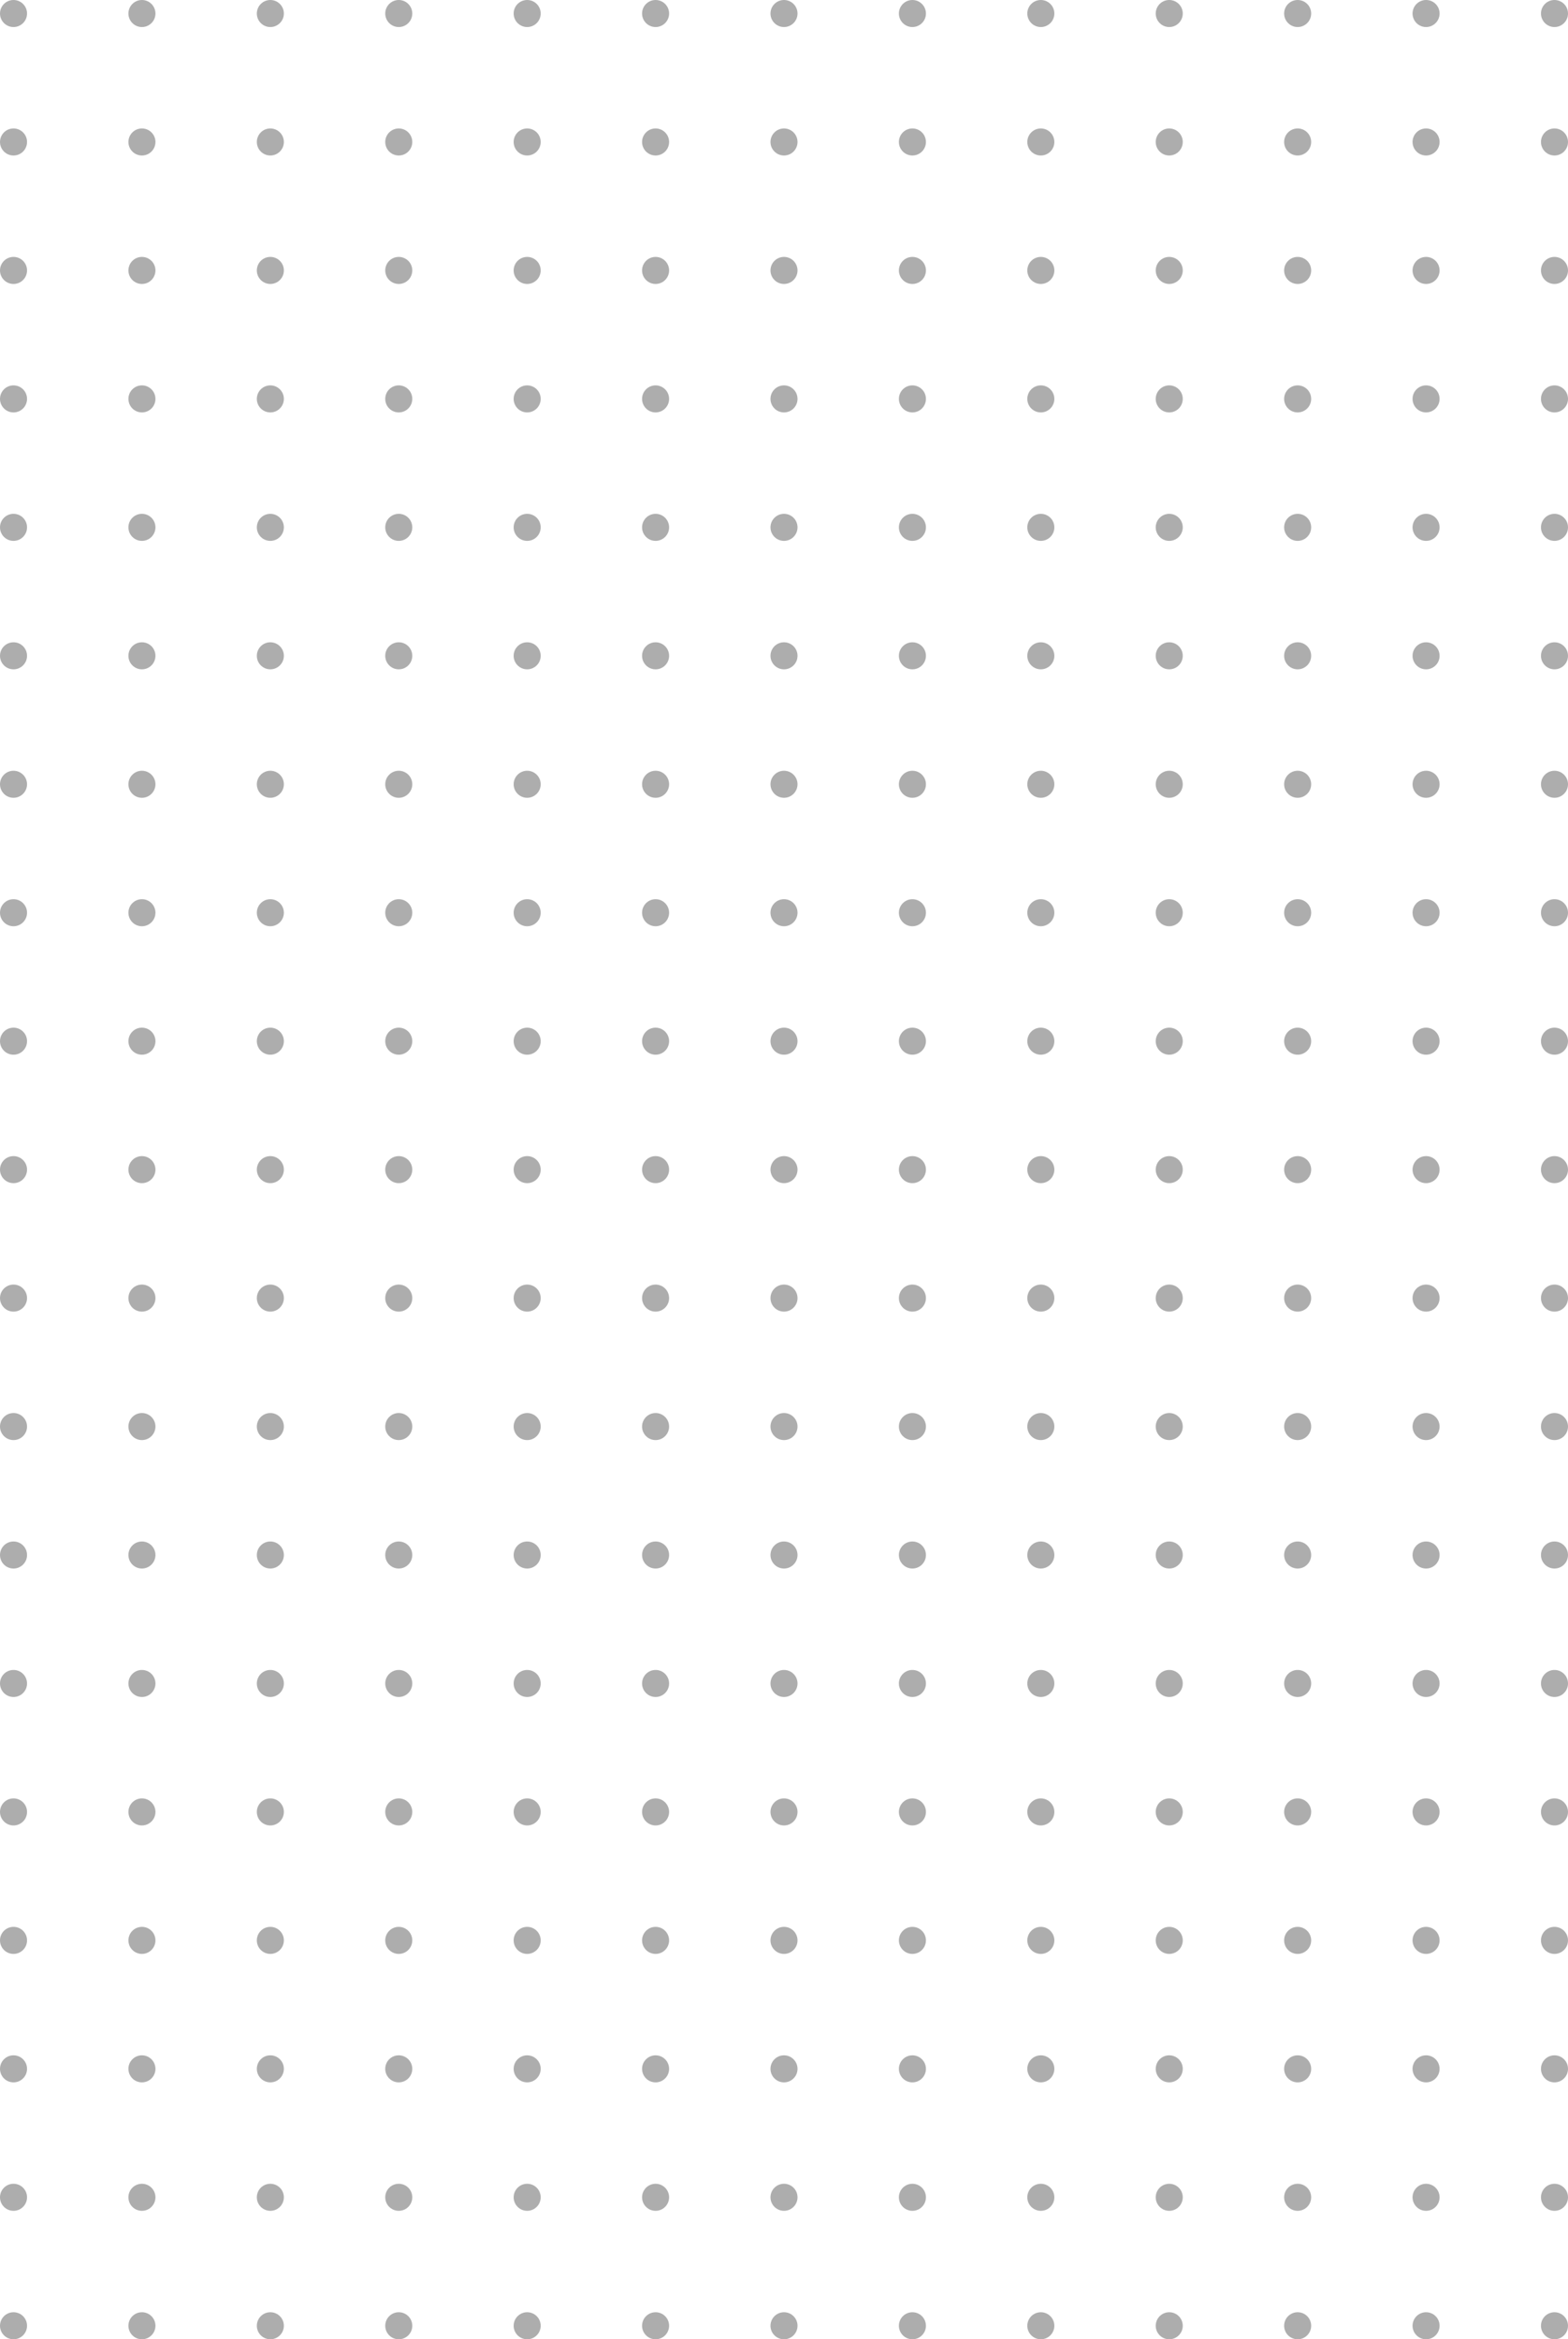 <svg xmlns="http://www.w3.org/2000/svg" width="232" height="346" viewBox="0 0 232 346"><g transform="translate(2643 1626)"><circle cx="2" cy="2" r="2" transform="translate(-2643 -1626)" fill="#adadad"/><circle cx="2" cy="2" r="2" transform="translate(-2624 -1626)" fill="#adadad"/><circle cx="2" cy="2" r="2" transform="translate(-2605 -1626)" fill="#adadad"/><circle cx="2" cy="2" r="2" transform="translate(-2586 -1626)" fill="#adadad"/><circle cx="2" cy="2" r="2" transform="translate(-2567 -1626)" fill="#adadad"/><circle cx="2" cy="2" r="2" transform="translate(-2548 -1626)" fill="#adadad"/><circle cx="2" cy="2" r="2" transform="translate(-2529 -1626)" fill="#adadad"/><circle cx="2" cy="2" r="2" transform="translate(-2510 -1626)" fill="#adadad"/><circle cx="2" cy="2" r="2" transform="translate(-2491 -1626)" fill="#adadad"/><circle cx="2" cy="2" r="2" transform="translate(-2472 -1626)" fill="#adadad"/><circle cx="2" cy="2" r="2" transform="translate(-2453 -1626)" fill="#adadad"/><circle cx="2" cy="2" r="2" transform="translate(-2434 -1626)" fill="#adadad"/><circle cx="2" cy="2" r="2" transform="translate(-2415 -1626)" fill="#adadad"/><circle cx="2" cy="2" r="2" transform="translate(-2643 -1607)" fill="#adadad"/><circle cx="2" cy="2" r="2" transform="translate(-2624 -1607)" fill="#adadad"/><circle cx="2" cy="2" r="2" transform="translate(-2605 -1607)" fill="#adadad"/><circle cx="2" cy="2" r="2" transform="translate(-2586 -1607)" fill="#adadad"/><circle cx="2" cy="2" r="2" transform="translate(-2567 -1607)" fill="#adadad"/><circle cx="2" cy="2" r="2" transform="translate(-2548 -1607)" fill="#adadad"/><circle cx="2" cy="2" r="2" transform="translate(-2529 -1607)" fill="#adadad"/><circle cx="2" cy="2" r="2" transform="translate(-2510 -1607)" fill="#adadad"/><circle cx="2" cy="2" r="2" transform="translate(-2491 -1607)" fill="#adadad"/><circle cx="2" cy="2" r="2" transform="translate(-2472 -1607)" fill="#adadad"/><circle cx="2" cy="2" r="2" transform="translate(-2453 -1607)" fill="#adadad"/><circle cx="2" cy="2" r="2" transform="translate(-2434 -1607)" fill="#adadad"/><circle cx="2" cy="2" r="2" transform="translate(-2415 -1607)" fill="#adadad"/><circle cx="2" cy="2" r="2" transform="translate(-2643 -1588)" fill="#adadad"/><circle cx="2" cy="2" r="2" transform="translate(-2624 -1588)" fill="#adadad"/><circle cx="2" cy="2" r="2" transform="translate(-2605 -1588)" fill="#adadad"/><circle cx="2" cy="2" r="2" transform="translate(-2586 -1588)" fill="#adadad"/><circle cx="2" cy="2" r="2" transform="translate(-2567 -1588)" fill="#adadad"/><circle cx="2" cy="2" r="2" transform="translate(-2548 -1588)" fill="#adadad"/><circle cx="2" cy="2" r="2" transform="translate(-2529 -1588)" fill="#adadad"/><circle cx="2" cy="2" r="2" transform="translate(-2510 -1588)" fill="#adadad"/><circle cx="2" cy="2" r="2" transform="translate(-2491 -1588)" fill="#adadad"/><circle cx="2" cy="2" r="2" transform="translate(-2472 -1588)" fill="#adadad"/><circle cx="2" cy="2" r="2" transform="translate(-2453 -1588)" fill="#adadad"/><circle cx="2" cy="2" r="2" transform="translate(-2434 -1588)" fill="#adadad"/><circle cx="2" cy="2" r="2" transform="translate(-2415 -1588)" fill="#adadad"/><circle cx="2" cy="2" r="2" transform="translate(-2643 -1569)" fill="#adadad"/><circle cx="2" cy="2" r="2" transform="translate(-2624 -1569)" fill="#adadad"/><circle cx="2" cy="2" r="2" transform="translate(-2605 -1569)" fill="#adadad"/><circle cx="2" cy="2" r="2" transform="translate(-2586 -1569)" fill="#adadad"/><circle cx="2" cy="2" r="2" transform="translate(-2567 -1569)" fill="#adadad"/><circle cx="2" cy="2" r="2" transform="translate(-2548 -1569)" fill="#adadad"/><circle cx="2" cy="2" r="2" transform="translate(-2529 -1569)" fill="#adadad"/><circle cx="2" cy="2" r="2" transform="translate(-2510 -1569)" fill="#adadad"/><circle cx="2" cy="2" r="2" transform="translate(-2491 -1569)" fill="#adadad"/><circle cx="2" cy="2" r="2" transform="translate(-2472 -1569)" fill="#adadad"/><circle cx="2" cy="2" r="2" transform="translate(-2453 -1569)" fill="#adadad"/><circle cx="2" cy="2" r="2" transform="translate(-2434 -1569)" fill="#adadad"/><circle cx="2" cy="2" r="2" transform="translate(-2415 -1569)" fill="#adadad"/><circle cx="2" cy="2" r="2" transform="translate(-2643 -1550)" fill="#adadad"/><circle cx="2" cy="2" r="2" transform="translate(-2624 -1550)" fill="#adadad"/><circle cx="2" cy="2" r="2" transform="translate(-2605 -1550)" fill="#adadad"/><circle cx="2" cy="2" r="2" transform="translate(-2586 -1550)" fill="#adadad"/><circle cx="2" cy="2" r="2" transform="translate(-2567 -1550)" fill="#adadad"/><circle cx="2" cy="2" r="2" transform="translate(-2548 -1550)" fill="#adadad"/><circle cx="2" cy="2" r="2" transform="translate(-2529 -1550)" fill="#adadad"/><circle cx="2" cy="2" r="2" transform="translate(-2510 -1550)" fill="#adadad"/><circle cx="2" cy="2" r="2" transform="translate(-2491 -1550)" fill="#adadad"/><circle cx="2" cy="2" r="2" transform="translate(-2472 -1550)" fill="#adadad"/><circle cx="2" cy="2" r="2" transform="translate(-2453 -1550)" fill="#adadad"/><circle cx="2" cy="2" r="2" transform="translate(-2434 -1550)" fill="#adadad"/><circle cx="2" cy="2" r="2" transform="translate(-2415 -1550)" fill="#adadad"/><circle cx="2" cy="2" r="2" transform="translate(-2643 -1531)" fill="#adadad"/><circle cx="2" cy="2" r="2" transform="translate(-2624 -1531)" fill="#adadad"/><circle cx="2" cy="2" r="2" transform="translate(-2605 -1531)" fill="#adadad"/><circle cx="2" cy="2" r="2" transform="translate(-2586 -1531)" fill="#adadad"/><circle cx="2" cy="2" r="2" transform="translate(-2567 -1531)" fill="#adadad"/><circle cx="2" cy="2" r="2" transform="translate(-2548 -1531)" fill="#adadad"/><circle cx="2" cy="2" r="2" transform="translate(-2529 -1531)" fill="#adadad"/><circle cx="2" cy="2" r="2" transform="translate(-2510 -1531)" fill="#adadad"/><circle cx="2" cy="2" r="2" transform="translate(-2491 -1531)" fill="#adadad"/><circle cx="2" cy="2" r="2" transform="translate(-2472 -1531)" fill="#adadad"/><circle cx="2" cy="2" r="2" transform="translate(-2453 -1531)" fill="#adadad"/><circle cx="2" cy="2" r="2" transform="translate(-2434 -1531)" fill="#adadad"/><circle cx="2" cy="2" r="2" transform="translate(-2415 -1531)" fill="#adadad"/><circle cx="2" cy="2" r="2" transform="translate(-2643 -1512)" fill="#adadad"/><circle cx="2" cy="2" r="2" transform="translate(-2624 -1512)" fill="#adadad"/><circle cx="2" cy="2" r="2" transform="translate(-2605 -1512)" fill="#adadad"/><circle cx="2" cy="2" r="2" transform="translate(-2586 -1512)" fill="#adadad"/><circle cx="2" cy="2" r="2" transform="translate(-2567 -1512)" fill="#adadad"/><circle cx="2" cy="2" r="2" transform="translate(-2548 -1512)" fill="#adadad"/><circle cx="2" cy="2" r="2" transform="translate(-2529 -1512)" fill="#adadad"/><circle cx="2" cy="2" r="2" transform="translate(-2510 -1512)" fill="#adadad"/><circle cx="2" cy="2" r="2" transform="translate(-2491 -1512)" fill="#adadad"/><circle cx="2" cy="2" r="2" transform="translate(-2472 -1512)" fill="#adadad"/><circle cx="2" cy="2" r="2" transform="translate(-2453 -1512)" fill="#adadad"/><circle cx="2" cy="2" r="2" transform="translate(-2434 -1512)" fill="#adadad"/><circle cx="2" cy="2" r="2" transform="translate(-2415 -1512)" fill="#adadad"/><circle cx="2" cy="2" r="2" transform="translate(-2643 -1493)" fill="#adadad"/><circle cx="2" cy="2" r="2" transform="translate(-2624 -1493)" fill="#adadad"/><circle cx="2" cy="2" r="2" transform="translate(-2605 -1493)" fill="#adadad"/><circle cx="2" cy="2" r="2" transform="translate(-2586 -1493)" fill="#adadad"/><circle cx="2" cy="2" r="2" transform="translate(-2567 -1493)" fill="#adadad"/><circle cx="2" cy="2" r="2" transform="translate(-2548 -1493)" fill="#adadad"/><circle cx="2" cy="2" r="2" transform="translate(-2529 -1493)" fill="#adadad"/><circle cx="2" cy="2" r="2" transform="translate(-2510 -1493)" fill="#adadad"/><circle cx="2" cy="2" r="2" transform="translate(-2491 -1493)" fill="#adadad"/><circle cx="2" cy="2" r="2" transform="translate(-2472 -1493)" fill="#adadad"/><circle cx="2" cy="2" r="2" transform="translate(-2453 -1493)" fill="#adadad"/><circle cx="2" cy="2" r="2" transform="translate(-2434 -1493)" fill="#adadad"/><circle cx="2" cy="2" r="2" transform="translate(-2415 -1493)" fill="#adadad"/><circle cx="2" cy="2" r="2" transform="translate(-2643 -1474)" fill="#adadad"/><circle cx="2" cy="2" r="2" transform="translate(-2624 -1474)" fill="#adadad"/><circle cx="2" cy="2" r="2" transform="translate(-2605 -1474)" fill="#adadad"/><circle cx="2" cy="2" r="2" transform="translate(-2586 -1474)" fill="#adadad"/><circle cx="2" cy="2" r="2" transform="translate(-2567 -1474)" fill="#adadad"/><circle cx="2" cy="2" r="2" transform="translate(-2548 -1474)" fill="#adadad"/><circle cx="2" cy="2" r="2" transform="translate(-2529 -1474)" fill="#adadad"/><circle cx="2" cy="2" r="2" transform="translate(-2510 -1474)" fill="#adadad"/><circle cx="2" cy="2" r="2" transform="translate(-2491 -1474)" fill="#adadad"/><circle cx="2" cy="2" r="2" transform="translate(-2472 -1474)" fill="#adadad"/><circle cx="2" cy="2" r="2" transform="translate(-2453 -1474)" fill="#adadad"/><circle cx="2" cy="2" r="2" transform="translate(-2434 -1474)" fill="#adadad"/><circle cx="2" cy="2" r="2" transform="translate(-2415 -1474)" fill="#adadad"/><circle cx="2" cy="2" r="2" transform="translate(-2643 -1455)" fill="#adadad"/><circle cx="2" cy="2" r="2" transform="translate(-2624 -1455)" fill="#adadad"/><circle cx="2" cy="2" r="2" transform="translate(-2605 -1455)" fill="#adadad"/><circle cx="2" cy="2" r="2" transform="translate(-2586 -1455)" fill="#adadad"/><circle cx="2" cy="2" r="2" transform="translate(-2567 -1455)" fill="#adadad"/><circle cx="2" cy="2" r="2" transform="translate(-2548 -1455)" fill="#adadad"/><circle cx="2" cy="2" r="2" transform="translate(-2529 -1455)" fill="#adadad"/><circle cx="2" cy="2" r="2" transform="translate(-2510 -1455)" fill="#adadad"/><circle cx="2" cy="2" r="2" transform="translate(-2491 -1455)" fill="#adadad"/><circle cx="2" cy="2" r="2" transform="translate(-2472 -1455)" fill="#adadad"/><circle cx="2" cy="2" r="2" transform="translate(-2453 -1455)" fill="#adadad"/><circle cx="2" cy="2" r="2" transform="translate(-2434 -1455)" fill="#adadad"/><circle cx="2" cy="2" r="2" transform="translate(-2415 -1455)" fill="#adadad"/><circle cx="2" cy="2" r="2" transform="translate(-2643 -1436)" fill="#adadad"/><circle cx="2" cy="2" r="2" transform="translate(-2624 -1436)" fill="#adadad"/><circle cx="2" cy="2" r="2" transform="translate(-2605 -1436)" fill="#adadad"/><circle cx="2" cy="2" r="2" transform="translate(-2586 -1436)" fill="#adadad"/><circle cx="2" cy="2" r="2" transform="translate(-2567 -1436)" fill="#adadad"/><circle cx="2" cy="2" r="2" transform="translate(-2548 -1436)" fill="#adadad"/><circle cx="2" cy="2" r="2" transform="translate(-2529 -1436)" fill="#adadad"/><circle cx="2" cy="2" r="2" transform="translate(-2510 -1436)" fill="#adadad"/><circle cx="2" cy="2" r="2" transform="translate(-2491 -1436)" fill="#adadad"/><circle cx="2" cy="2" r="2" transform="translate(-2472 -1436)" fill="#adadad"/><circle cx="2" cy="2" r="2" transform="translate(-2453 -1436)" fill="#adadad"/><circle cx="2" cy="2" r="2" transform="translate(-2434 -1436)" fill="#adadad"/><circle cx="2" cy="2" r="2" transform="translate(-2415 -1436)" fill="#adadad"/><circle cx="2" cy="2" r="2" transform="translate(-2643 -1417)" fill="#adadad"/><circle cx="2" cy="2" r="2" transform="translate(-2624 -1417)" fill="#adadad"/><circle cx="2" cy="2" r="2" transform="translate(-2605 -1417)" fill="#adadad"/><circle cx="2" cy="2" r="2" transform="translate(-2586 -1417)" fill="#adadad"/><circle cx="2" cy="2" r="2" transform="translate(-2567 -1417)" fill="#adadad"/><circle cx="2" cy="2" r="2" transform="translate(-2548 -1417)" fill="#adadad"/><circle cx="2" cy="2" r="2" transform="translate(-2529 -1417)" fill="#adadad"/><circle cx="2" cy="2" r="2" transform="translate(-2510 -1417)" fill="#adadad"/><circle cx="2" cy="2" r="2" transform="translate(-2491 -1417)" fill="#adadad"/><circle cx="2" cy="2" r="2" transform="translate(-2472 -1417)" fill="#adadad"/><circle cx="2" cy="2" r="2" transform="translate(-2453 -1417)" fill="#adadad"/><circle cx="2" cy="2" r="2" transform="translate(-2434 -1417)" fill="#adadad"/><circle cx="2" cy="2" r="2" transform="translate(-2415 -1417)" fill="#adadad"/><circle cx="2" cy="2" r="2" transform="translate(-2643 -1398)" fill="#adadad"/><circle cx="2" cy="2" r="2" transform="translate(-2624 -1398)" fill="#adadad"/><circle cx="2" cy="2" r="2" transform="translate(-2605 -1398)" fill="#adadad"/><circle cx="2" cy="2" r="2" transform="translate(-2586 -1398)" fill="#adadad"/><circle cx="2" cy="2" r="2" transform="translate(-2567 -1398)" fill="#adadad"/><circle cx="2" cy="2" r="2" transform="translate(-2548 -1398)" fill="#adadad"/><circle cx="2" cy="2" r="2" transform="translate(-2529 -1398)" fill="#adadad"/><circle cx="2" cy="2" r="2" transform="translate(-2510 -1398)" fill="#adadad"/><circle cx="2" cy="2" r="2" transform="translate(-2491 -1398)" fill="#adadad"/><circle cx="2" cy="2" r="2" transform="translate(-2472 -1398)" fill="#adadad"/><circle cx="2" cy="2" r="2" transform="translate(-2453 -1398)" fill="#adadad"/><circle cx="2" cy="2" r="2" transform="translate(-2434 -1398)" fill="#adadad"/><circle cx="2" cy="2" r="2" transform="translate(-2415 -1398)" fill="#adadad"/><circle cx="2" cy="2" r="2" transform="translate(-2643 -1379)" fill="#adadad"/><circle cx="2" cy="2" r="2" transform="translate(-2624 -1379)" fill="#adadad"/><circle cx="2" cy="2" r="2" transform="translate(-2605 -1379)" fill="#adadad"/><circle cx="2" cy="2" r="2" transform="translate(-2586 -1379)" fill="#adadad"/><circle cx="2" cy="2" r="2" transform="translate(-2567 -1379)" fill="#adadad"/><circle cx="2" cy="2" r="2" transform="translate(-2548 -1379)" fill="#adadad"/><circle cx="2" cy="2" r="2" transform="translate(-2529 -1379)" fill="#adadad"/><circle cx="2" cy="2" r="2" transform="translate(-2510 -1379)" fill="#adadad"/><circle cx="2" cy="2" r="2" transform="translate(-2491 -1379)" fill="#adadad"/><circle cx="2" cy="2" r="2" transform="translate(-2472 -1379)" fill="#adadad"/><circle cx="2" cy="2" r="2" transform="translate(-2453 -1379)" fill="#adadad"/><circle cx="2" cy="2" r="2" transform="translate(-2434 -1379)" fill="#adadad"/><circle cx="2" cy="2" r="2" transform="translate(-2415 -1379)" fill="#adadad"/><circle cx="2" cy="2" r="2" transform="translate(-2643 -1360)" fill="#adadad"/><circle cx="2" cy="2" r="2" transform="translate(-2624 -1360)" fill="#adadad"/><circle cx="2" cy="2" r="2" transform="translate(-2605 -1360)" fill="#adadad"/><circle cx="2" cy="2" r="2" transform="translate(-2586 -1360)" fill="#adadad"/><circle cx="2" cy="2" r="2" transform="translate(-2567 -1360)" fill="#adadad"/><circle cx="2" cy="2" r="2" transform="translate(-2548 -1360)" fill="#adadad"/><circle cx="2" cy="2" r="2" transform="translate(-2529 -1360)" fill="#adadad"/><circle cx="2" cy="2" r="2" transform="translate(-2510 -1360)" fill="#adadad"/><circle cx="2" cy="2" r="2" transform="translate(-2491 -1360)" fill="#adadad"/><circle cx="2" cy="2" r="2" transform="translate(-2472 -1360)" fill="#adadad"/><circle cx="2" cy="2" r="2" transform="translate(-2453 -1360)" fill="#adadad"/><circle cx="2" cy="2" r="2" transform="translate(-2434 -1360)" fill="#adadad"/><circle cx="2" cy="2" r="2" transform="translate(-2415 -1360)" fill="#adadad"/><circle cx="2" cy="2" r="2" transform="translate(-2643 -1341)" fill="#adadad"/><circle cx="2" cy="2" r="2" transform="translate(-2624 -1341)" fill="#adadad"/><circle cx="2" cy="2" r="2" transform="translate(-2605 -1341)" fill="#adadad"/><circle cx="2" cy="2" r="2" transform="translate(-2586 -1341)" fill="#adadad"/><circle cx="2" cy="2" r="2" transform="translate(-2567 -1341)" fill="#adadad"/><circle cx="2" cy="2" r="2" transform="translate(-2548 -1341)" fill="#adadad"/><circle cx="2" cy="2" r="2" transform="translate(-2529 -1341)" fill="#adadad"/><circle cx="2" cy="2" r="2" transform="translate(-2510 -1341)" fill="#adadad"/><circle cx="2" cy="2" r="2" transform="translate(-2491 -1341)" fill="#adadad"/><circle cx="2" cy="2" r="2" transform="translate(-2472 -1341)" fill="#adadad"/><circle cx="2" cy="2" r="2" transform="translate(-2453 -1341)" fill="#adadad"/><circle cx="2" cy="2" r="2" transform="translate(-2434 -1341)" fill="#adadad"/><circle cx="2" cy="2" r="2" transform="translate(-2415 -1341)" fill="#adadad"/><circle cx="2" cy="2" r="2" transform="translate(-2643 -1322)" fill="#adadad"/><circle cx="2" cy="2" r="2" transform="translate(-2624 -1322)" fill="#adadad"/><circle cx="2" cy="2" r="2" transform="translate(-2605 -1322)" fill="#adadad"/><circle cx="2" cy="2" r="2" transform="translate(-2586 -1322)" fill="#adadad"/><circle cx="2" cy="2" r="2" transform="translate(-2567 -1322)" fill="#adadad"/><circle cx="2" cy="2" r="2" transform="translate(-2548 -1322)" fill="#adadad"/><circle cx="2" cy="2" r="2" transform="translate(-2529 -1322)" fill="#adadad"/><circle cx="2" cy="2" r="2" transform="translate(-2510 -1322)" fill="#adadad"/><circle cx="2" cy="2" r="2" transform="translate(-2491 -1322)" fill="#adadad"/><circle cx="2" cy="2" r="2" transform="translate(-2472 -1322)" fill="#adadad"/><circle cx="2" cy="2" r="2" transform="translate(-2453 -1322)" fill="#adadad"/><circle cx="2" cy="2" r="2" transform="translate(-2434 -1322)" fill="#adadad"/><circle cx="2" cy="2" r="2" transform="translate(-2415 -1322)" fill="#adadad"/><circle cx="2" cy="2" r="2" transform="translate(-2643 -1303)" fill="#adadad"/><circle cx="2" cy="2" r="2" transform="translate(-2624 -1303)" fill="#adadad"/><circle cx="2" cy="2" r="2" transform="translate(-2605 -1303)" fill="#adadad"/><circle cx="2" cy="2" r="2" transform="translate(-2586 -1303)" fill="#adadad"/><circle cx="2" cy="2" r="2" transform="translate(-2567 -1303)" fill="#adadad"/><circle cx="2" cy="2" r="2" transform="translate(-2548 -1303)" fill="#adadad"/><circle cx="2" cy="2" r="2" transform="translate(-2529 -1303)" fill="#adadad"/><circle cx="2" cy="2" r="2" transform="translate(-2510 -1303)" fill="#adadad"/><circle cx="2" cy="2" r="2" transform="translate(-2491 -1303)" fill="#adadad"/><circle cx="2" cy="2" r="2" transform="translate(-2472 -1303)" fill="#adadad"/><circle cx="2" cy="2" r="2" transform="translate(-2453 -1303)" fill="#adadad"/><circle cx="2" cy="2" r="2" transform="translate(-2434 -1303)" fill="#adadad"/><circle cx="2" cy="2" r="2" transform="translate(-2415 -1303)" fill="#adadad"/><circle cx="2" cy="2" r="2" transform="translate(-2643 -1284)" fill="#adadad"/><circle cx="2" cy="2" r="2" transform="translate(-2624 -1284)" fill="#adadad"/><circle cx="2" cy="2" r="2" transform="translate(-2605 -1284)" fill="#adadad"/><circle cx="2" cy="2" r="2" transform="translate(-2586 -1284)" fill="#adadad"/><circle cx="2" cy="2" r="2" transform="translate(-2567 -1284)" fill="#adadad"/><circle cx="2" cy="2" r="2" transform="translate(-2548 -1284)" fill="#adadad"/><circle cx="2" cy="2" r="2" transform="translate(-2529 -1284)" fill="#adadad"/><circle cx="2" cy="2" r="2" transform="translate(-2510 -1284)" fill="#adadad"/><circle cx="2" cy="2" r="2" transform="translate(-2491 -1284)" fill="#adadad"/><circle cx="2" cy="2" r="2" transform="translate(-2472 -1284)" fill="#adadad"/><circle cx="2" cy="2" r="2" transform="translate(-2453 -1284)" fill="#adadad"/><circle cx="2" cy="2" r="2" transform="translate(-2434 -1284)" fill="#adadad"/><circle cx="2" cy="2" r="2" transform="translate(-2415 -1284)" fill="#adadad"/></g></svg>